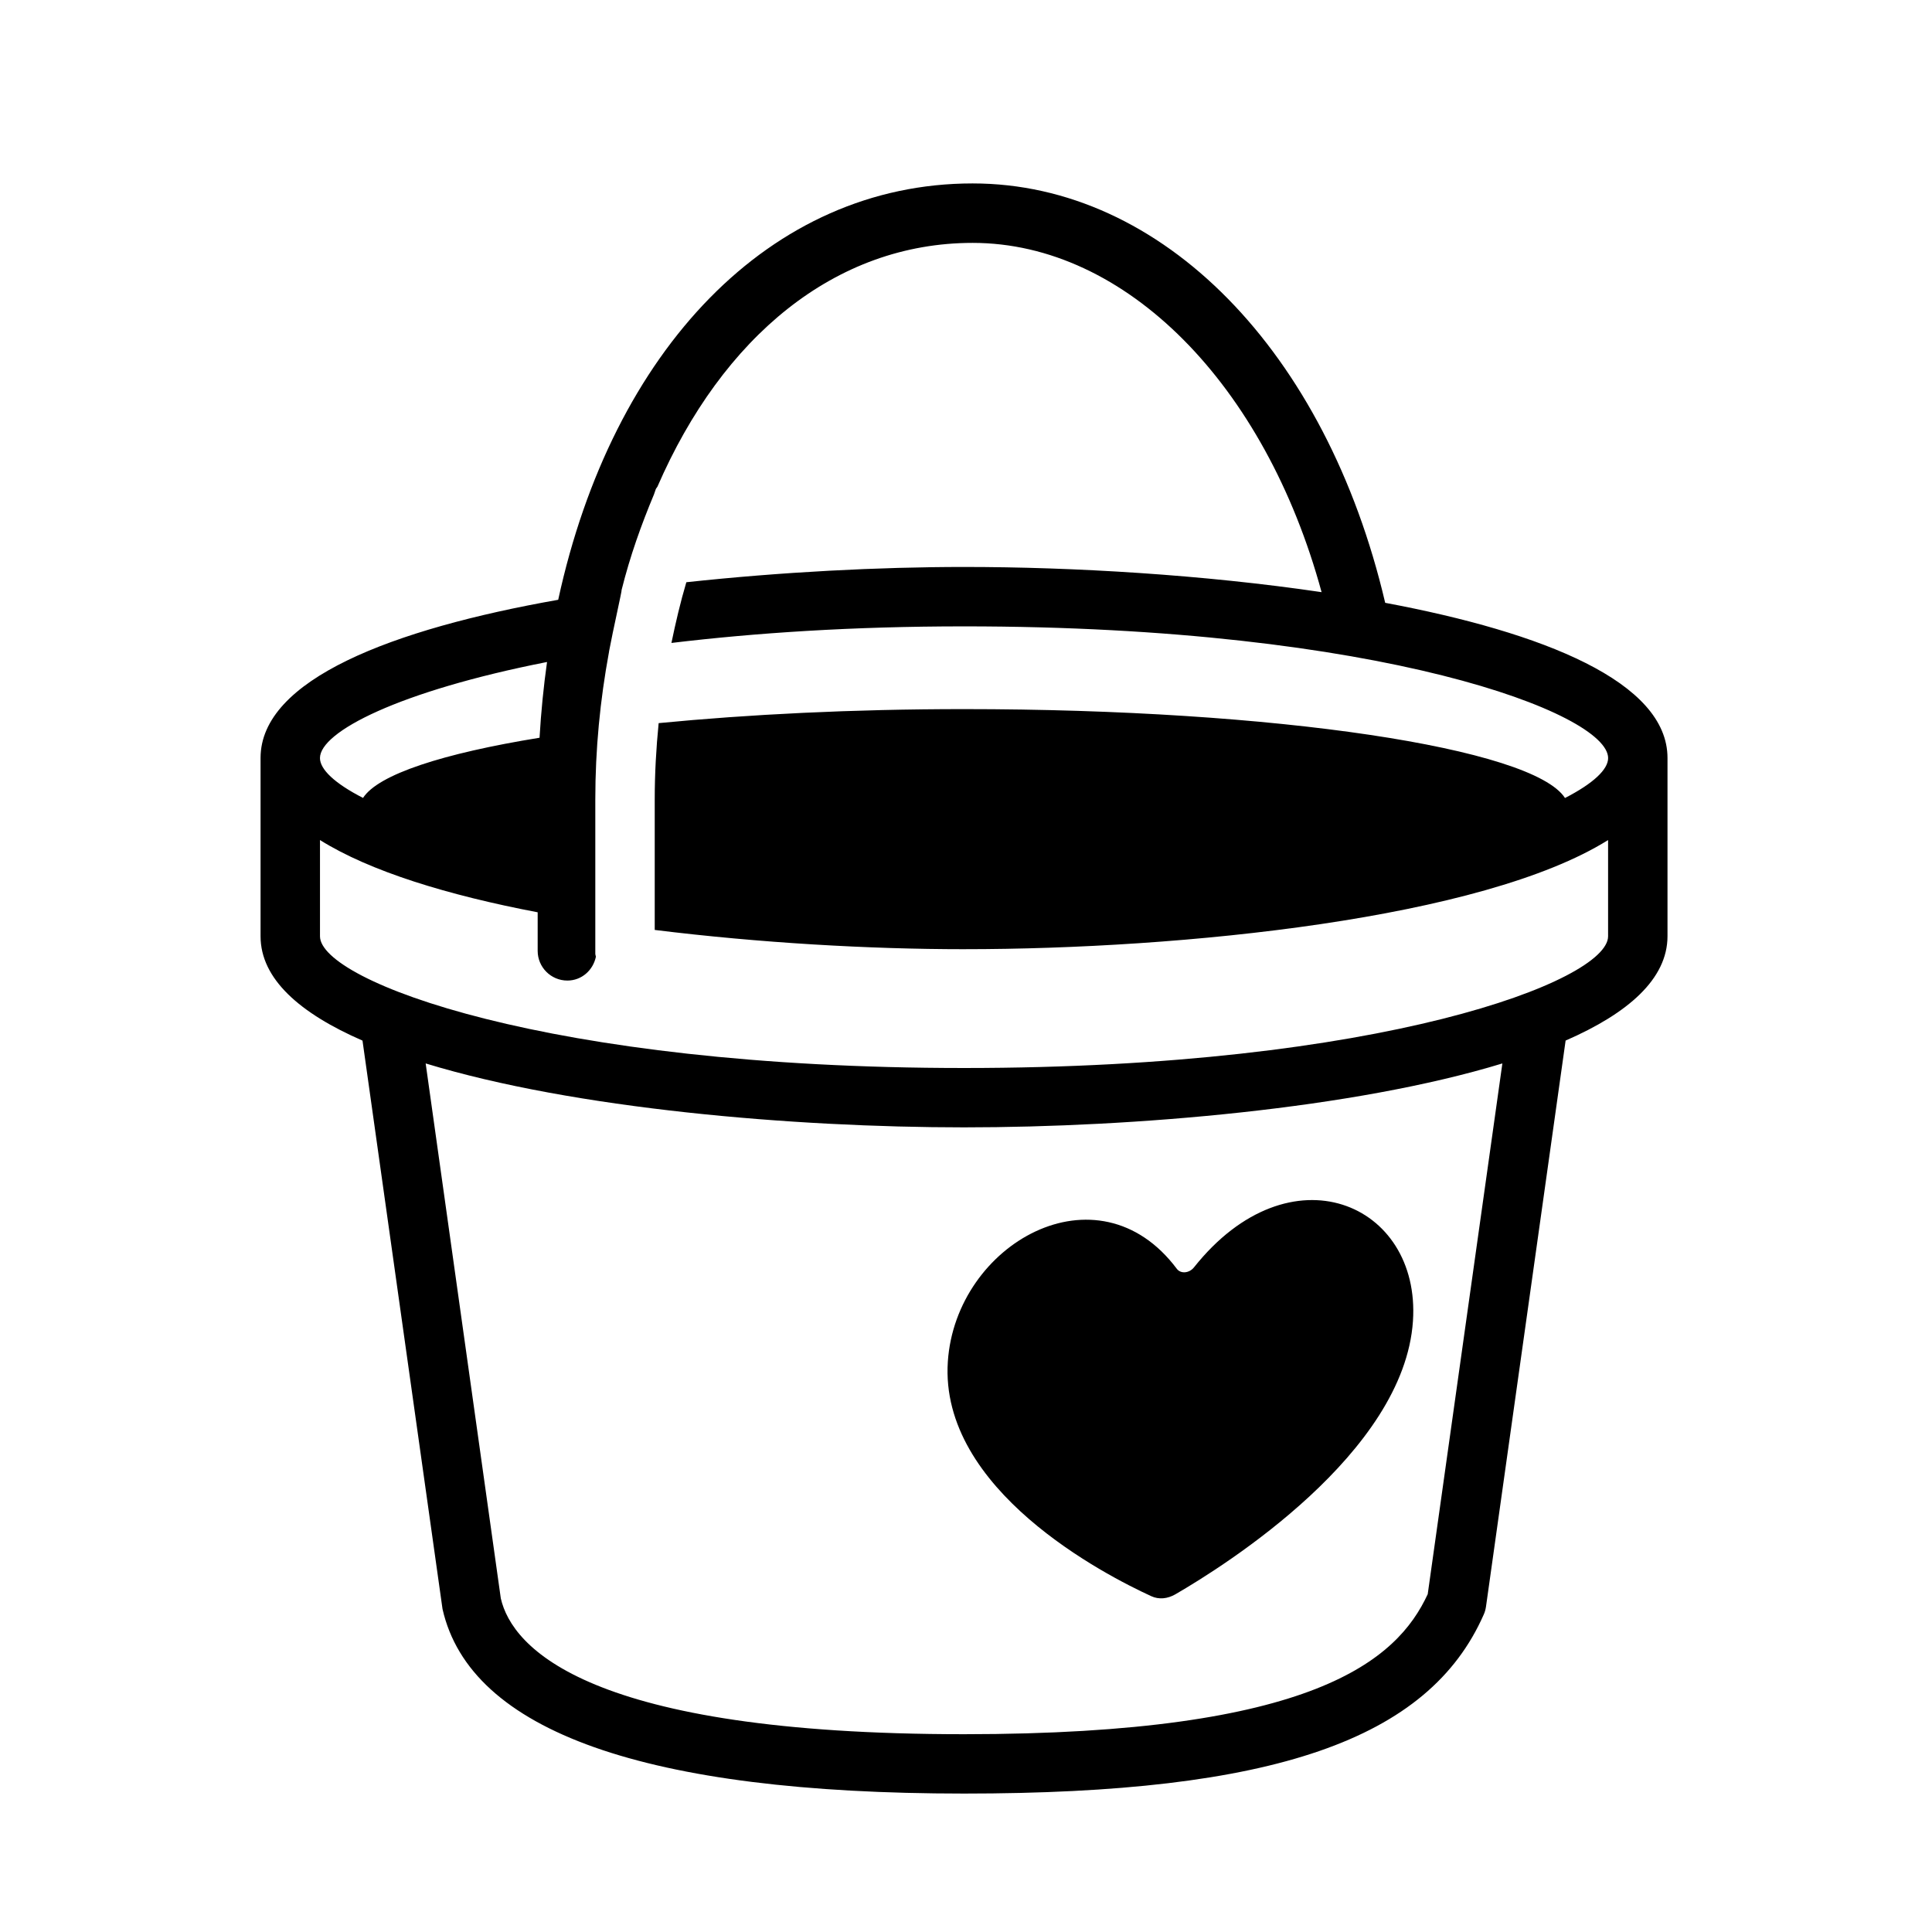 <?xml version="1.0" encoding="UTF-8"?>
<!-- Uploaded to: ICON Repo, www.svgrepo.com, Generator: ICON Repo Mixer Tools -->
<svg fill="#000000" width="800px" height="800px" version="1.1" viewBox="144 144 512 512" xmlns="http://www.w3.org/2000/svg">
 <g>
  <path d="m511.09 303.75c-15.617-66.66-59.055-111.14-109.34-111.14-53.672 0-95.457 44.16-109.82 110.34-43.91 7.746-78.879 21.129-78.879 41.926v47.23c0 11.336 10.453 20.453 27.016 27.664l21.207 150.64c7.352 32.465 53.844 48.902 138.2 48.902 81.934 0 123.13-14.199 137.75-47.484 0.301-0.66 0.473-1.355 0.582-2.078l21.098-149.99c16.547-7.211 27-16.328 27-27.664v-47.23c0-20.125-32.855-33.254-74.812-41.113zm-222.12 15.684c-0.914 6.519-1.59 13.227-1.984 20.074-25.633 4.156-42.777 9.73-46.777 15.949-7.539-3.859-11.414-7.574-11.414-10.566 0-6.941 20.832-17.711 60.176-25.457zm233.39 247.04c-8.125 17.492-30.086 37.109-122.9 37.109-99.676 0-119.75-22.953-122.74-35.992l-19.914-141.77c39.312 12.012 97.551 16.941 142.67 16.941 45.121 0 103.36-4.945 142.67-16.941zm-122.88-170.93c57.906 0 137.43-8.109 170.68-28.922v25.504c0 11.84-60.238 34.906-170.68 34.906-110.45 0-170.68-23.066-170.68-34.906v-25.504c13.289 8.312 33.898 14.609 57.688 19.145v10.219c0 4.344 3.527 7.871 7.871 7.871 3.793 0 6.816-2.738 7.559-6.312-0.031-0.285-0.156-0.52-0.156-0.805v-40.902c0-13.258 1.258-26.23 3.637-39.109 0.016-0.047 0.016-0.109 0.016-0.156 1.008-5.449 3.481-16.262 3.32-16.246 2.25-9.02 5.242-17.336 8.566-25.285 0.188-0.473 0.301-0.93 0.488-1.402 0.109-0.27 0.316-0.441 0.441-0.676 17.223-39.645 47.074-64.598 83.539-64.598 40.559 0 77.492 37.52 92.465 92.559-31.348-4.629-65.762-6.676-94.746-6.676-22.594 0-48.43 1.324-73.602 4.047-1.59 5.352-2.832 10.707-3.953 16.09 22.168-2.66 47.926-4.394 77.555-4.394 110.45 0 170.68 23.051 170.68 34.906 0 2.992-3.891 6.707-11.43 10.578-8.5-13.242-76.547-23.555-159.25-23.555-29.66 0-57.152 1.402-80.941 3.715-0.66 6.676-1.039 13.414-1.039 20.215v34.59c27.754 3.438 56.848 5.106 81.977 5.106z"/>
  <path d="m449.11 567.01c1.984 0.914 4.266 0.723 6.406-0.52 13.098-7.59 60.582-37.406 62.93-72.391 2.094-31.234-32.559-46.273-58.031-14.234-1.258 1.574-3.512 1.762-4.551 0.379-20.957-27.977-58.582-6.66-60.676 24.578-2.285 34.035 41.75 56.613 53.922 62.188z"/>
 </g>
</svg>